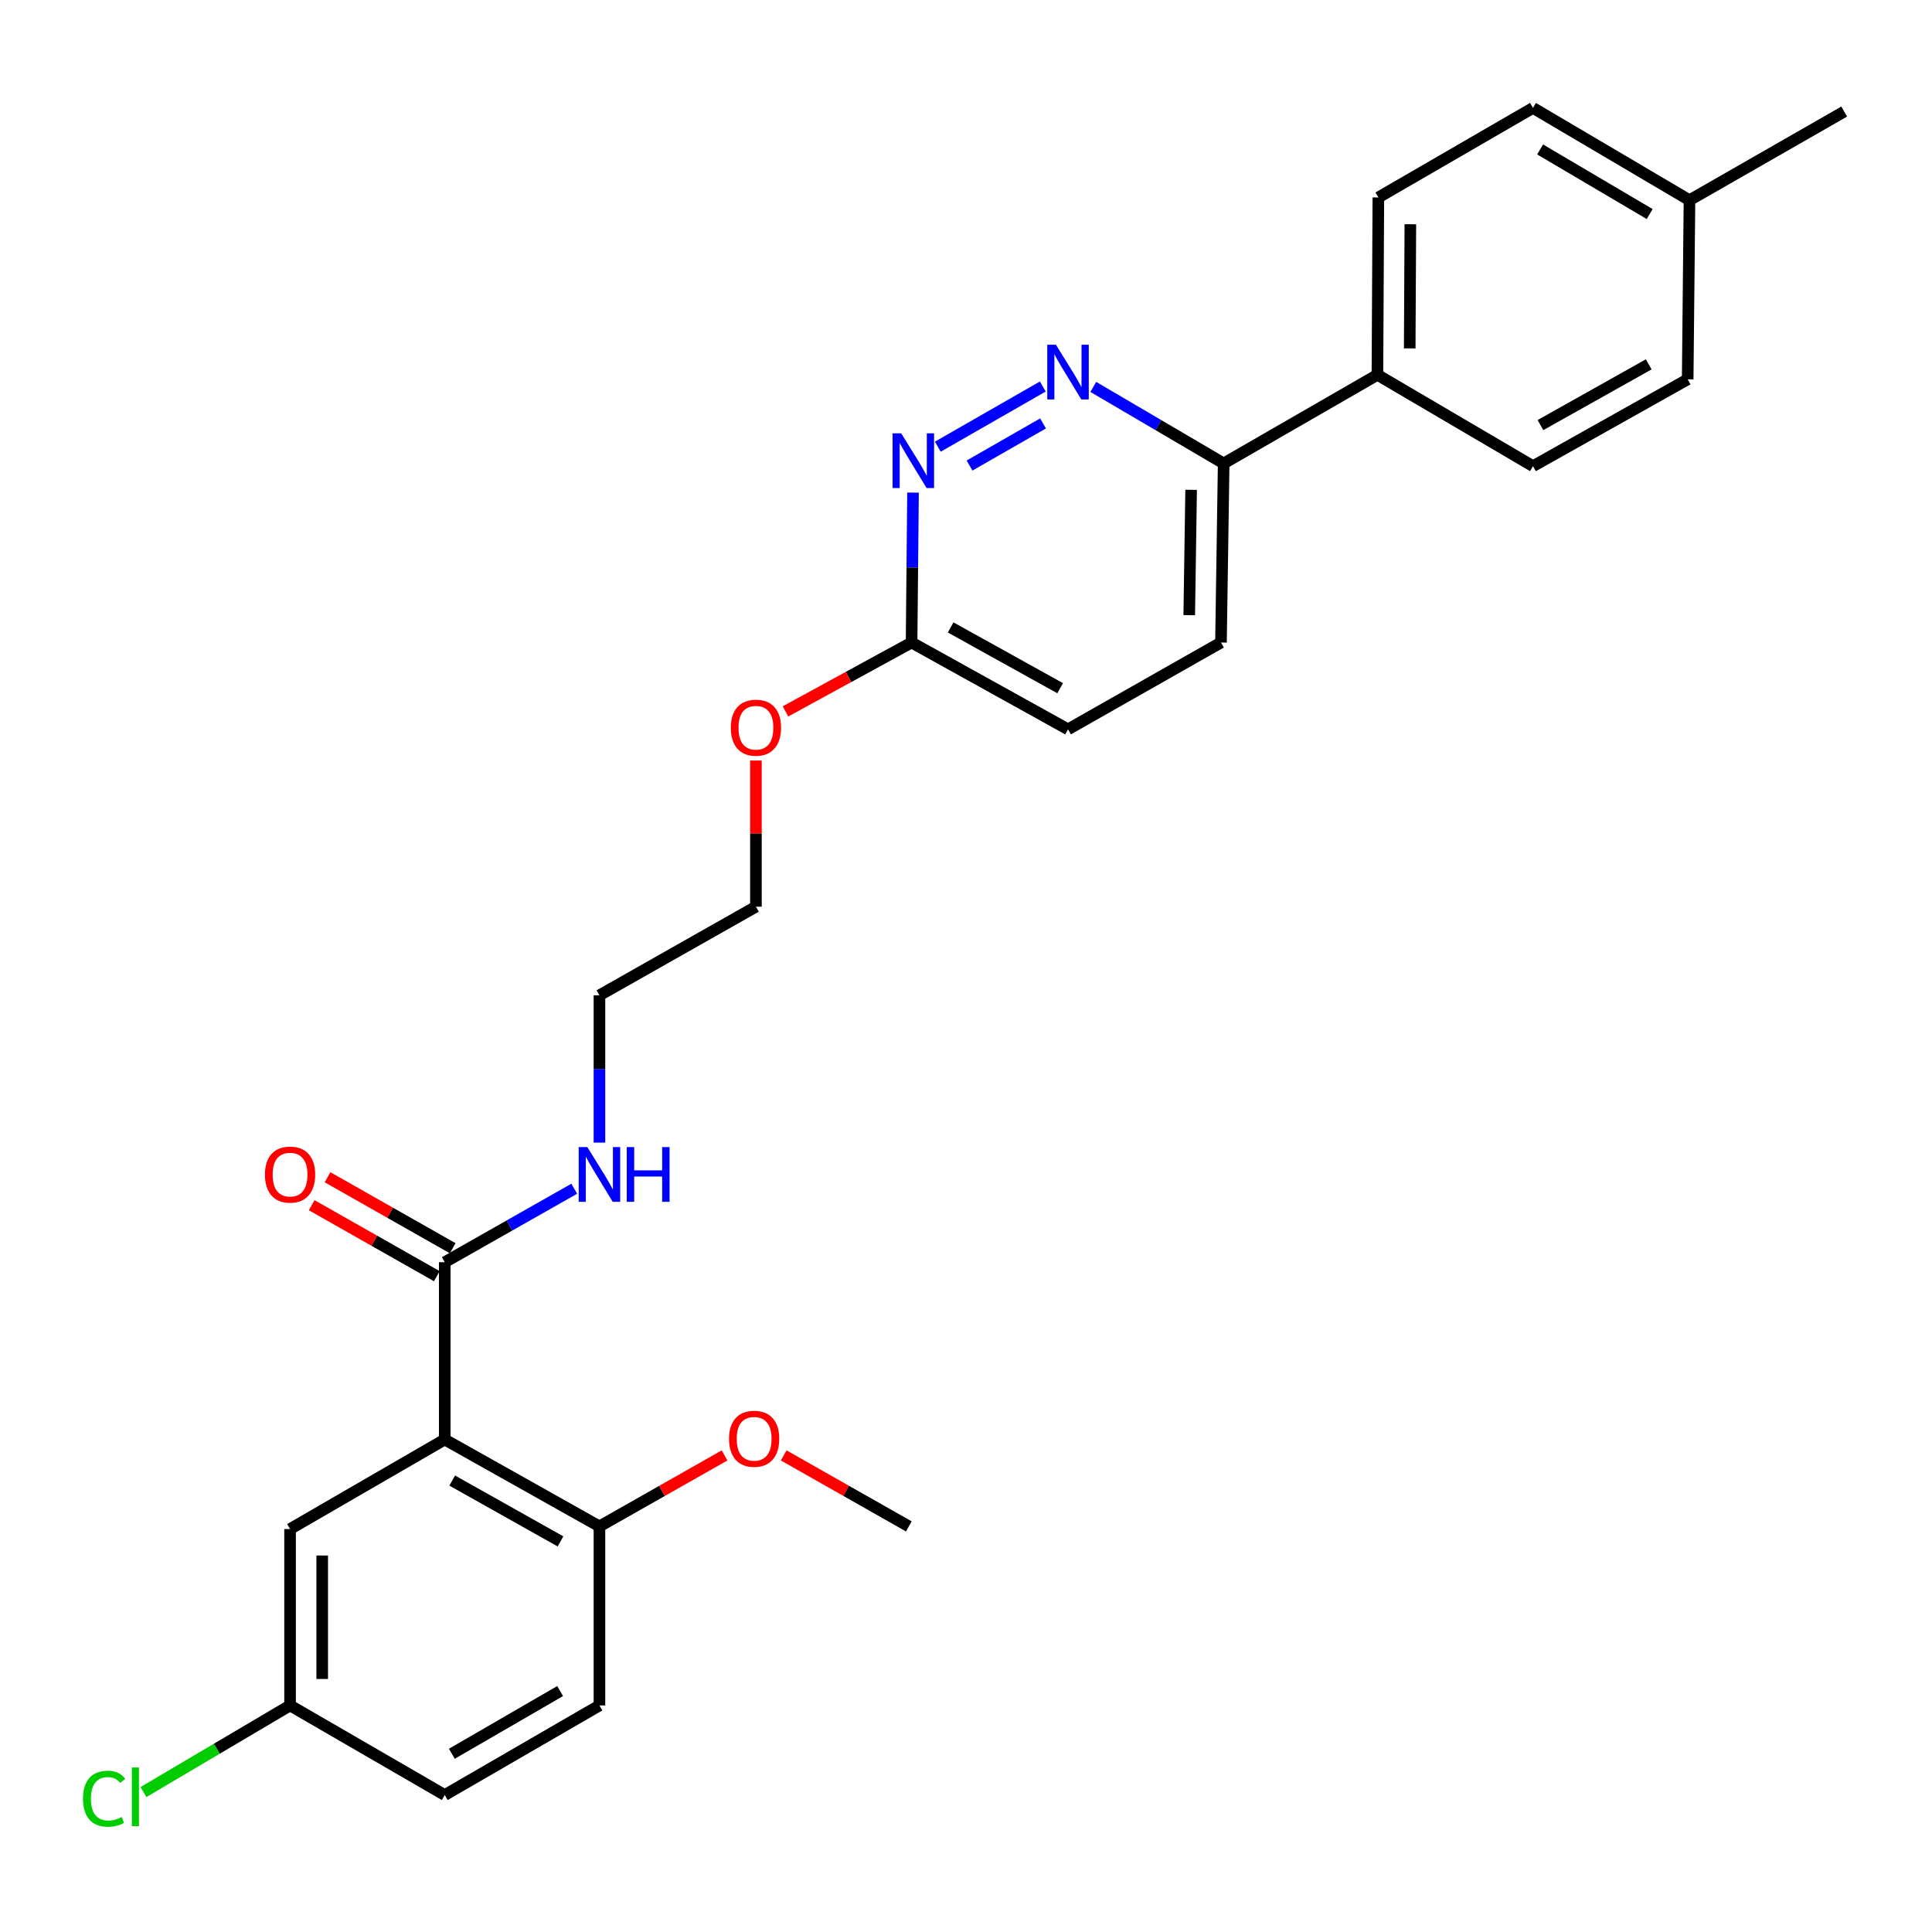 <?xml version='1.0' encoding='iso-8859-1'?>
<svg version='1.1' baseProfile='full'
              xmlns='http://www.w3.org/2000/svg'
                      xmlns:rdkit='http://www.rdkit.org/xml'
                      xmlns:xlink='http://www.w3.org/1999/xlink'
                  xml:space='preserve'
width='1000px' height='1000px' viewBox='0 0 1000 1000'>
<!-- END OF HEADER -->
<rect style='opacity:1.0;fill:#FFFFFF;stroke:none' width='1000' height='1000' x='0' y='0'> </rect>
<path class='bond-0' d='M 230.199,745.083 L 230.199,653.317' style='fill:none;fill-rule:evenodd;stroke:#000000;stroke-width:6px;stroke-linecap:butt;stroke-linejoin:miter;stroke-opacity:1' />
<path class='bond-3' d='M 230.199,745.083 L 310.271,790.064' style='fill:none;fill-rule:evenodd;stroke:#000000;stroke-width:6px;stroke-linecap:butt;stroke-linejoin:miter;stroke-opacity:1' />
<path class='bond-3' d='M 234.06,766.337 L 290.111,797.824' style='fill:none;fill-rule:evenodd;stroke:#000000;stroke-width:6px;stroke-linecap:butt;stroke-linejoin:miter;stroke-opacity:1' />
<path class='bond-5' d='M 230.199,745.083 L 150.136,791.432' style='fill:none;fill-rule:evenodd;stroke:#000000;stroke-width:6px;stroke-linecap:butt;stroke-linejoin:miter;stroke-opacity:1' />
<path class='bond-8' d='M 234.304,646.081 L 201.923,627.709' style='fill:none;fill-rule:evenodd;stroke:#000000;stroke-width:6px;stroke-linecap:butt;stroke-linejoin:miter;stroke-opacity:1' />
<path class='bond-8' d='M 201.923,627.709 L 169.543,609.337' style='fill:none;fill-rule:evenodd;stroke:#FF0000;stroke-width:6px;stroke-linecap:butt;stroke-linejoin:miter;stroke-opacity:1' />
<path class='bond-8' d='M 226.093,660.553 L 193.712,642.181' style='fill:none;fill-rule:evenodd;stroke:#000000;stroke-width:6px;stroke-linecap:butt;stroke-linejoin:miter;stroke-opacity:1' />
<path class='bond-8' d='M 193.712,642.181 L 161.332,623.809' style='fill:none;fill-rule:evenodd;stroke:#FF0000;stroke-width:6px;stroke-linecap:butt;stroke-linejoin:miter;stroke-opacity:1' />
<path class='bond-9' d='M 230.199,653.317 L 263.714,634.303' style='fill:none;fill-rule:evenodd;stroke:#000000;stroke-width:6px;stroke-linecap:butt;stroke-linejoin:miter;stroke-opacity:1' />
<path class='bond-9' d='M 263.714,634.303 L 297.229,615.29' style='fill:none;fill-rule:evenodd;stroke:#0000FF;stroke-width:6px;stroke-linecap:butt;stroke-linejoin:miter;stroke-opacity:1' />
<path class='bond-1' d='M 539.76,200.059 L 485.407,231.201' style='fill:none;fill-rule:evenodd;stroke:#0000FF;stroke-width:6px;stroke-linecap:butt;stroke-linejoin:miter;stroke-opacity:1' />
<path class='bond-1' d='M 539.879,219.167 L 501.832,240.967' style='fill:none;fill-rule:evenodd;stroke:#0000FF;stroke-width:6px;stroke-linecap:butt;stroke-linejoin:miter;stroke-opacity:1' />
<path class='bond-28' d='M 565.883,200.259 L 599.626,220.067' style='fill:none;fill-rule:evenodd;stroke:#0000FF;stroke-width:6px;stroke-linecap:butt;stroke-linejoin:miter;stroke-opacity:1' />
<path class='bond-28' d='M 599.626,220.067 L 633.37,239.876' style='fill:none;fill-rule:evenodd;stroke:#000000;stroke-width:6px;stroke-linecap:butt;stroke-linejoin:miter;stroke-opacity:1' />
<path class='bond-2' d='M 472.576,254.974 L 472.203,293.77' style='fill:none;fill-rule:evenodd;stroke:#0000FF;stroke-width:6px;stroke-linecap:butt;stroke-linejoin:miter;stroke-opacity:1' />
<path class='bond-2' d='M 472.203,293.77 L 471.829,332.566' style='fill:none;fill-rule:evenodd;stroke:#000000;stroke-width:6px;stroke-linecap:butt;stroke-linejoin:miter;stroke-opacity:1' />
<path class='bond-11' d='M 310.271,790.064 L 310.271,882.736' style='fill:none;fill-rule:evenodd;stroke:#000000;stroke-width:6px;stroke-linecap:butt;stroke-linejoin:miter;stroke-opacity:1' />
<path class='bond-22' d='M 310.271,790.064 L 342.656,771.688' style='fill:none;fill-rule:evenodd;stroke:#000000;stroke-width:6px;stroke-linecap:butt;stroke-linejoin:miter;stroke-opacity:1' />
<path class='bond-22' d='M 342.656,771.688 L 375.041,753.312' style='fill:none;fill-rule:evenodd;stroke:#FF0000;stroke-width:6px;stroke-linecap:butt;stroke-linejoin:miter;stroke-opacity:1' />
<path class='bond-4' d='M 633.37,239.876 L 631.974,332.566' style='fill:none;fill-rule:evenodd;stroke:#000000;stroke-width:6px;stroke-linecap:butt;stroke-linejoin:miter;stroke-opacity:1' />
<path class='bond-4' d='M 616.523,253.529 L 615.546,318.412' style='fill:none;fill-rule:evenodd;stroke:#000000;stroke-width:6px;stroke-linecap:butt;stroke-linejoin:miter;stroke-opacity:1' />
<path class='bond-7' d='M 633.37,239.876 L 712.952,194.007' style='fill:none;fill-rule:evenodd;stroke:#000000;stroke-width:6px;stroke-linecap:butt;stroke-linejoin:miter;stroke-opacity:1' />
<path class='bond-14' d='M 150.136,791.432 L 150.136,882.736' style='fill:none;fill-rule:evenodd;stroke:#000000;stroke-width:6px;stroke-linecap:butt;stroke-linejoin:miter;stroke-opacity:1' />
<path class='bond-14' d='M 166.775,805.128 L 166.775,869.041' style='fill:none;fill-rule:evenodd;stroke:#000000;stroke-width:6px;stroke-linecap:butt;stroke-linejoin:miter;stroke-opacity:1' />
<path class='bond-6' d='M 471.829,332.566 L 439.196,350.394' style='fill:none;fill-rule:evenodd;stroke:#000000;stroke-width:6px;stroke-linecap:butt;stroke-linejoin:miter;stroke-opacity:1' />
<path class='bond-6' d='M 439.196,350.394 L 406.562,368.221' style='fill:none;fill-rule:evenodd;stroke:#FF0000;stroke-width:6px;stroke-linecap:butt;stroke-linejoin:miter;stroke-opacity:1' />
<path class='bond-15' d='M 471.829,332.566 L 552.807,377.501' style='fill:none;fill-rule:evenodd;stroke:#000000;stroke-width:6px;stroke-linecap:butt;stroke-linejoin:miter;stroke-opacity:1' />
<path class='bond-15' d='M 492.05,324.757 L 548.734,356.212' style='fill:none;fill-rule:evenodd;stroke:#000000;stroke-width:6px;stroke-linecap:butt;stroke-linejoin:miter;stroke-opacity:1' />
<path class='bond-12' d='M 712.952,194.007 L 713.432,102.204' style='fill:none;fill-rule:evenodd;stroke:#000000;stroke-width:6px;stroke-linecap:butt;stroke-linejoin:miter;stroke-opacity:1' />
<path class='bond-12' d='M 729.663,180.323 L 729.999,116.061' style='fill:none;fill-rule:evenodd;stroke:#000000;stroke-width:6px;stroke-linecap:butt;stroke-linejoin:miter;stroke-opacity:1' />
<path class='bond-13' d='M 712.952,194.007 L 793.468,241.281' style='fill:none;fill-rule:evenodd;stroke:#000000;stroke-width:6px;stroke-linecap:butt;stroke-linejoin:miter;stroke-opacity:1' />
<path class='bond-23' d='M 310.271,591.413 L 310.271,553.293' style='fill:none;fill-rule:evenodd;stroke:#0000FF;stroke-width:6px;stroke-linecap:butt;stroke-linejoin:miter;stroke-opacity:1' />
<path class='bond-23' d='M 310.271,553.293 L 310.271,515.173' style='fill:none;fill-rule:evenodd;stroke:#000000;stroke-width:6px;stroke-linecap:butt;stroke-linejoin:miter;stroke-opacity:1' />
<path class='bond-10' d='M 631.974,332.566 L 552.807,377.501' style='fill:none;fill-rule:evenodd;stroke:#000000;stroke-width:6px;stroke-linecap:butt;stroke-linejoin:miter;stroke-opacity:1' />
<path class='bond-27' d='M 310.271,882.736 L 230.199,929.104' style='fill:none;fill-rule:evenodd;stroke:#000000;stroke-width:6px;stroke-linecap:butt;stroke-linejoin:miter;stroke-opacity:1' />
<path class='bond-27' d='M 289.922,875.292 L 233.871,907.75' style='fill:none;fill-rule:evenodd;stroke:#000000;stroke-width:6px;stroke-linecap:butt;stroke-linejoin:miter;stroke-opacity:1' />
<path class='bond-18' d='M 713.432,102.204 L 793.468,55.854' style='fill:none;fill-rule:evenodd;stroke:#000000;stroke-width:6px;stroke-linecap:butt;stroke-linejoin:miter;stroke-opacity:1' />
<path class='bond-17' d='M 793.468,241.281 L 873.54,196.345' style='fill:none;fill-rule:evenodd;stroke:#000000;stroke-width:6px;stroke-linecap:butt;stroke-linejoin:miter;stroke-opacity:1' />
<path class='bond-17' d='M 797.335,220.03 L 853.386,188.575' style='fill:none;fill-rule:evenodd;stroke:#000000;stroke-width:6px;stroke-linecap:butt;stroke-linejoin:miter;stroke-opacity:1' />
<path class='bond-16' d='M 150.136,882.736 L 230.199,929.104' style='fill:none;fill-rule:evenodd;stroke:#000000;stroke-width:6px;stroke-linecap:butt;stroke-linejoin:miter;stroke-opacity:1' />
<path class='bond-20' d='M 150.136,882.736 L 112.196,905.152' style='fill:none;fill-rule:evenodd;stroke:#000000;stroke-width:6px;stroke-linecap:butt;stroke-linejoin:miter;stroke-opacity:1' />
<path class='bond-20' d='M 112.196,905.152 L 74.256,927.568' style='fill:none;fill-rule:evenodd;stroke:#00CC00;stroke-width:6px;stroke-linecap:butt;stroke-linejoin:miter;stroke-opacity:1' />
<path class='bond-19' d='M 873.54,196.345 L 874.473,103.627' style='fill:none;fill-rule:evenodd;stroke:#000000;stroke-width:6px;stroke-linecap:butt;stroke-linejoin:miter;stroke-opacity:1' />
<path class='bond-29' d='M 793.468,55.854 L 874.473,103.627' style='fill:none;fill-rule:evenodd;stroke:#000000;stroke-width:6px;stroke-linecap:butt;stroke-linejoin:miter;stroke-opacity:1' />
<path class='bond-29' d='M 797.166,77.353 L 853.87,110.794' style='fill:none;fill-rule:evenodd;stroke:#000000;stroke-width:6px;stroke-linecap:butt;stroke-linejoin:miter;stroke-opacity:1' />
<path class='bond-25' d='M 874.473,103.627 L 954.545,57.749' style='fill:none;fill-rule:evenodd;stroke:#000000;stroke-width:6px;stroke-linecap:butt;stroke-linejoin:miter;stroke-opacity:1' />
<path class='bond-21' d='M 391.267,393.655 L 391.267,431.475' style='fill:none;fill-rule:evenodd;stroke:#FF0000;stroke-width:6px;stroke-linecap:butt;stroke-linejoin:miter;stroke-opacity:1' />
<path class='bond-21' d='M 391.267,431.475 L 391.267,469.295' style='fill:none;fill-rule:evenodd;stroke:#000000;stroke-width:6px;stroke-linecap:butt;stroke-linejoin:miter;stroke-opacity:1' />
<path class='bond-26' d='M 405.644,753.313 L 438.025,771.689' style='fill:none;fill-rule:evenodd;stroke:#FF0000;stroke-width:6px;stroke-linecap:butt;stroke-linejoin:miter;stroke-opacity:1' />
<path class='bond-26' d='M 438.025,771.689 L 470.406,790.064' style='fill:none;fill-rule:evenodd;stroke:#000000;stroke-width:6px;stroke-linecap:butt;stroke-linejoin:miter;stroke-opacity:1' />
<path class='bond-24' d='M 310.271,515.173 L 391.267,469.295' style='fill:none;fill-rule:evenodd;stroke:#000000;stroke-width:6px;stroke-linecap:butt;stroke-linejoin:miter;stroke-opacity:1' />
<path  class='atom-2' d='M 546.547 178.423
L 555.827 193.423
Q 556.747 194.903, 558.227 197.583
Q 559.707 200.263, 559.787 200.423
L 559.787 178.423
L 563.547 178.423
L 563.547 206.743
L 559.667 206.743
L 549.707 190.343
Q 548.547 188.423, 547.307 186.223
Q 546.107 184.023, 545.747 183.343
L 545.747 206.743
L 542.067 206.743
L 542.067 178.423
L 546.547 178.423
' fill='#0000FF'/>
<path  class='atom-3' d='M 466.475 224.301
L 475.755 239.301
Q 476.675 240.781, 478.155 243.461
Q 479.635 246.141, 479.715 246.301
L 479.715 224.301
L 483.475 224.301
L 483.475 252.621
L 479.595 252.621
L 469.635 236.221
Q 468.475 234.301, 467.235 232.101
Q 466.035 229.901, 465.675 229.221
L 465.675 252.621
L 461.995 252.621
L 461.995 224.301
L 466.475 224.301
' fill='#0000FF'/>
<path  class='atom-9' d='M 137.136 607.971
Q 137.136 601.171, 140.496 597.371
Q 143.856 593.571, 150.136 593.571
Q 156.416 593.571, 159.776 597.371
Q 163.136 601.171, 163.136 607.971
Q 163.136 614.851, 159.736 618.771
Q 156.336 622.651, 150.136 622.651
Q 143.896 622.651, 140.496 618.771
Q 137.136 614.891, 137.136 607.971
M 150.136 619.451
Q 154.456 619.451, 156.776 616.571
Q 159.136 613.651, 159.136 607.971
Q 159.136 602.411, 156.776 599.611
Q 154.456 596.771, 150.136 596.771
Q 145.816 596.771, 143.456 599.571
Q 141.136 602.371, 141.136 607.971
Q 141.136 613.691, 143.456 616.571
Q 145.816 619.451, 150.136 619.451
' fill='#FF0000'/>
<path  class='atom-10' d='M 304.011 593.731
L 313.291 608.731
Q 314.211 610.211, 315.691 612.891
Q 317.171 615.571, 317.251 615.731
L 317.251 593.731
L 321.011 593.731
L 321.011 622.051
L 317.131 622.051
L 307.171 605.651
Q 306.011 603.731, 304.771 601.531
Q 303.571 599.331, 303.211 598.651
L 303.211 622.051
L 299.531 622.051
L 299.531 593.731
L 304.011 593.731
' fill='#0000FF'/>
<path  class='atom-10' d='M 324.411 593.731
L 328.251 593.731
L 328.251 605.771
L 342.731 605.771
L 342.731 593.731
L 346.571 593.731
L 346.571 622.051
L 342.731 622.051
L 342.731 608.971
L 328.251 608.971
L 328.251 622.051
L 324.411 622.051
L 324.411 593.731
' fill='#0000FF'/>
<path  class='atom-21' d='M 42.971 931.009
Q 42.971 923.969, 46.251 920.289
Q 49.571 916.569, 55.851 916.569
Q 61.691 916.569, 64.811 920.689
L 62.171 922.849
Q 59.891 919.849, 55.851 919.849
Q 51.571 919.849, 49.291 922.729
Q 47.051 925.569, 47.051 931.009
Q 47.051 936.609, 49.371 939.489
Q 51.731 942.369, 56.291 942.369
Q 59.411 942.369, 63.051 940.489
L 64.171 943.489
Q 62.691 944.449, 60.451 945.009
Q 58.211 945.569, 55.731 945.569
Q 49.571 945.569, 46.251 941.809
Q 42.971 938.049, 42.971 931.009
' fill='#00CC00'/>
<path  class='atom-21' d='M 68.251 914.849
L 71.931 914.849
L 71.931 945.209
L 68.251 945.209
L 68.251 914.849
' fill='#00CC00'/>
<path  class='atom-22' d='M 378.267 376.657
Q 378.267 369.857, 381.627 366.057
Q 384.987 362.257, 391.267 362.257
Q 397.547 362.257, 400.907 366.057
Q 404.267 369.857, 404.267 376.657
Q 404.267 383.537, 400.867 387.457
Q 397.467 391.337, 391.267 391.337
Q 385.027 391.337, 381.627 387.457
Q 378.267 383.577, 378.267 376.657
M 391.267 388.137
Q 395.587 388.137, 397.907 385.257
Q 400.267 382.337, 400.267 376.657
Q 400.267 371.097, 397.907 368.297
Q 395.587 365.457, 391.267 365.457
Q 386.947 365.457, 384.587 368.257
Q 382.267 371.057, 382.267 376.657
Q 382.267 382.377, 384.587 385.257
Q 386.947 388.137, 391.267 388.137
' fill='#FF0000'/>
<path  class='atom-23' d='M 377.343 744.71
Q 377.343 737.91, 380.703 734.11
Q 384.063 730.31, 390.343 730.31
Q 396.623 730.31, 399.983 734.11
Q 403.343 737.91, 403.343 744.71
Q 403.343 751.59, 399.943 755.51
Q 396.543 759.39, 390.343 759.39
Q 384.103 759.39, 380.703 755.51
Q 377.343 751.63, 377.343 744.71
M 390.343 756.19
Q 394.663 756.19, 396.983 753.31
Q 399.343 750.39, 399.343 744.71
Q 399.343 739.15, 396.983 736.35
Q 394.663 733.51, 390.343 733.51
Q 386.023 733.51, 383.663 736.31
Q 381.343 739.11, 381.343 744.71
Q 381.343 750.43, 383.663 753.31
Q 386.023 756.19, 390.343 756.19
' fill='#FF0000'/>
</svg>
